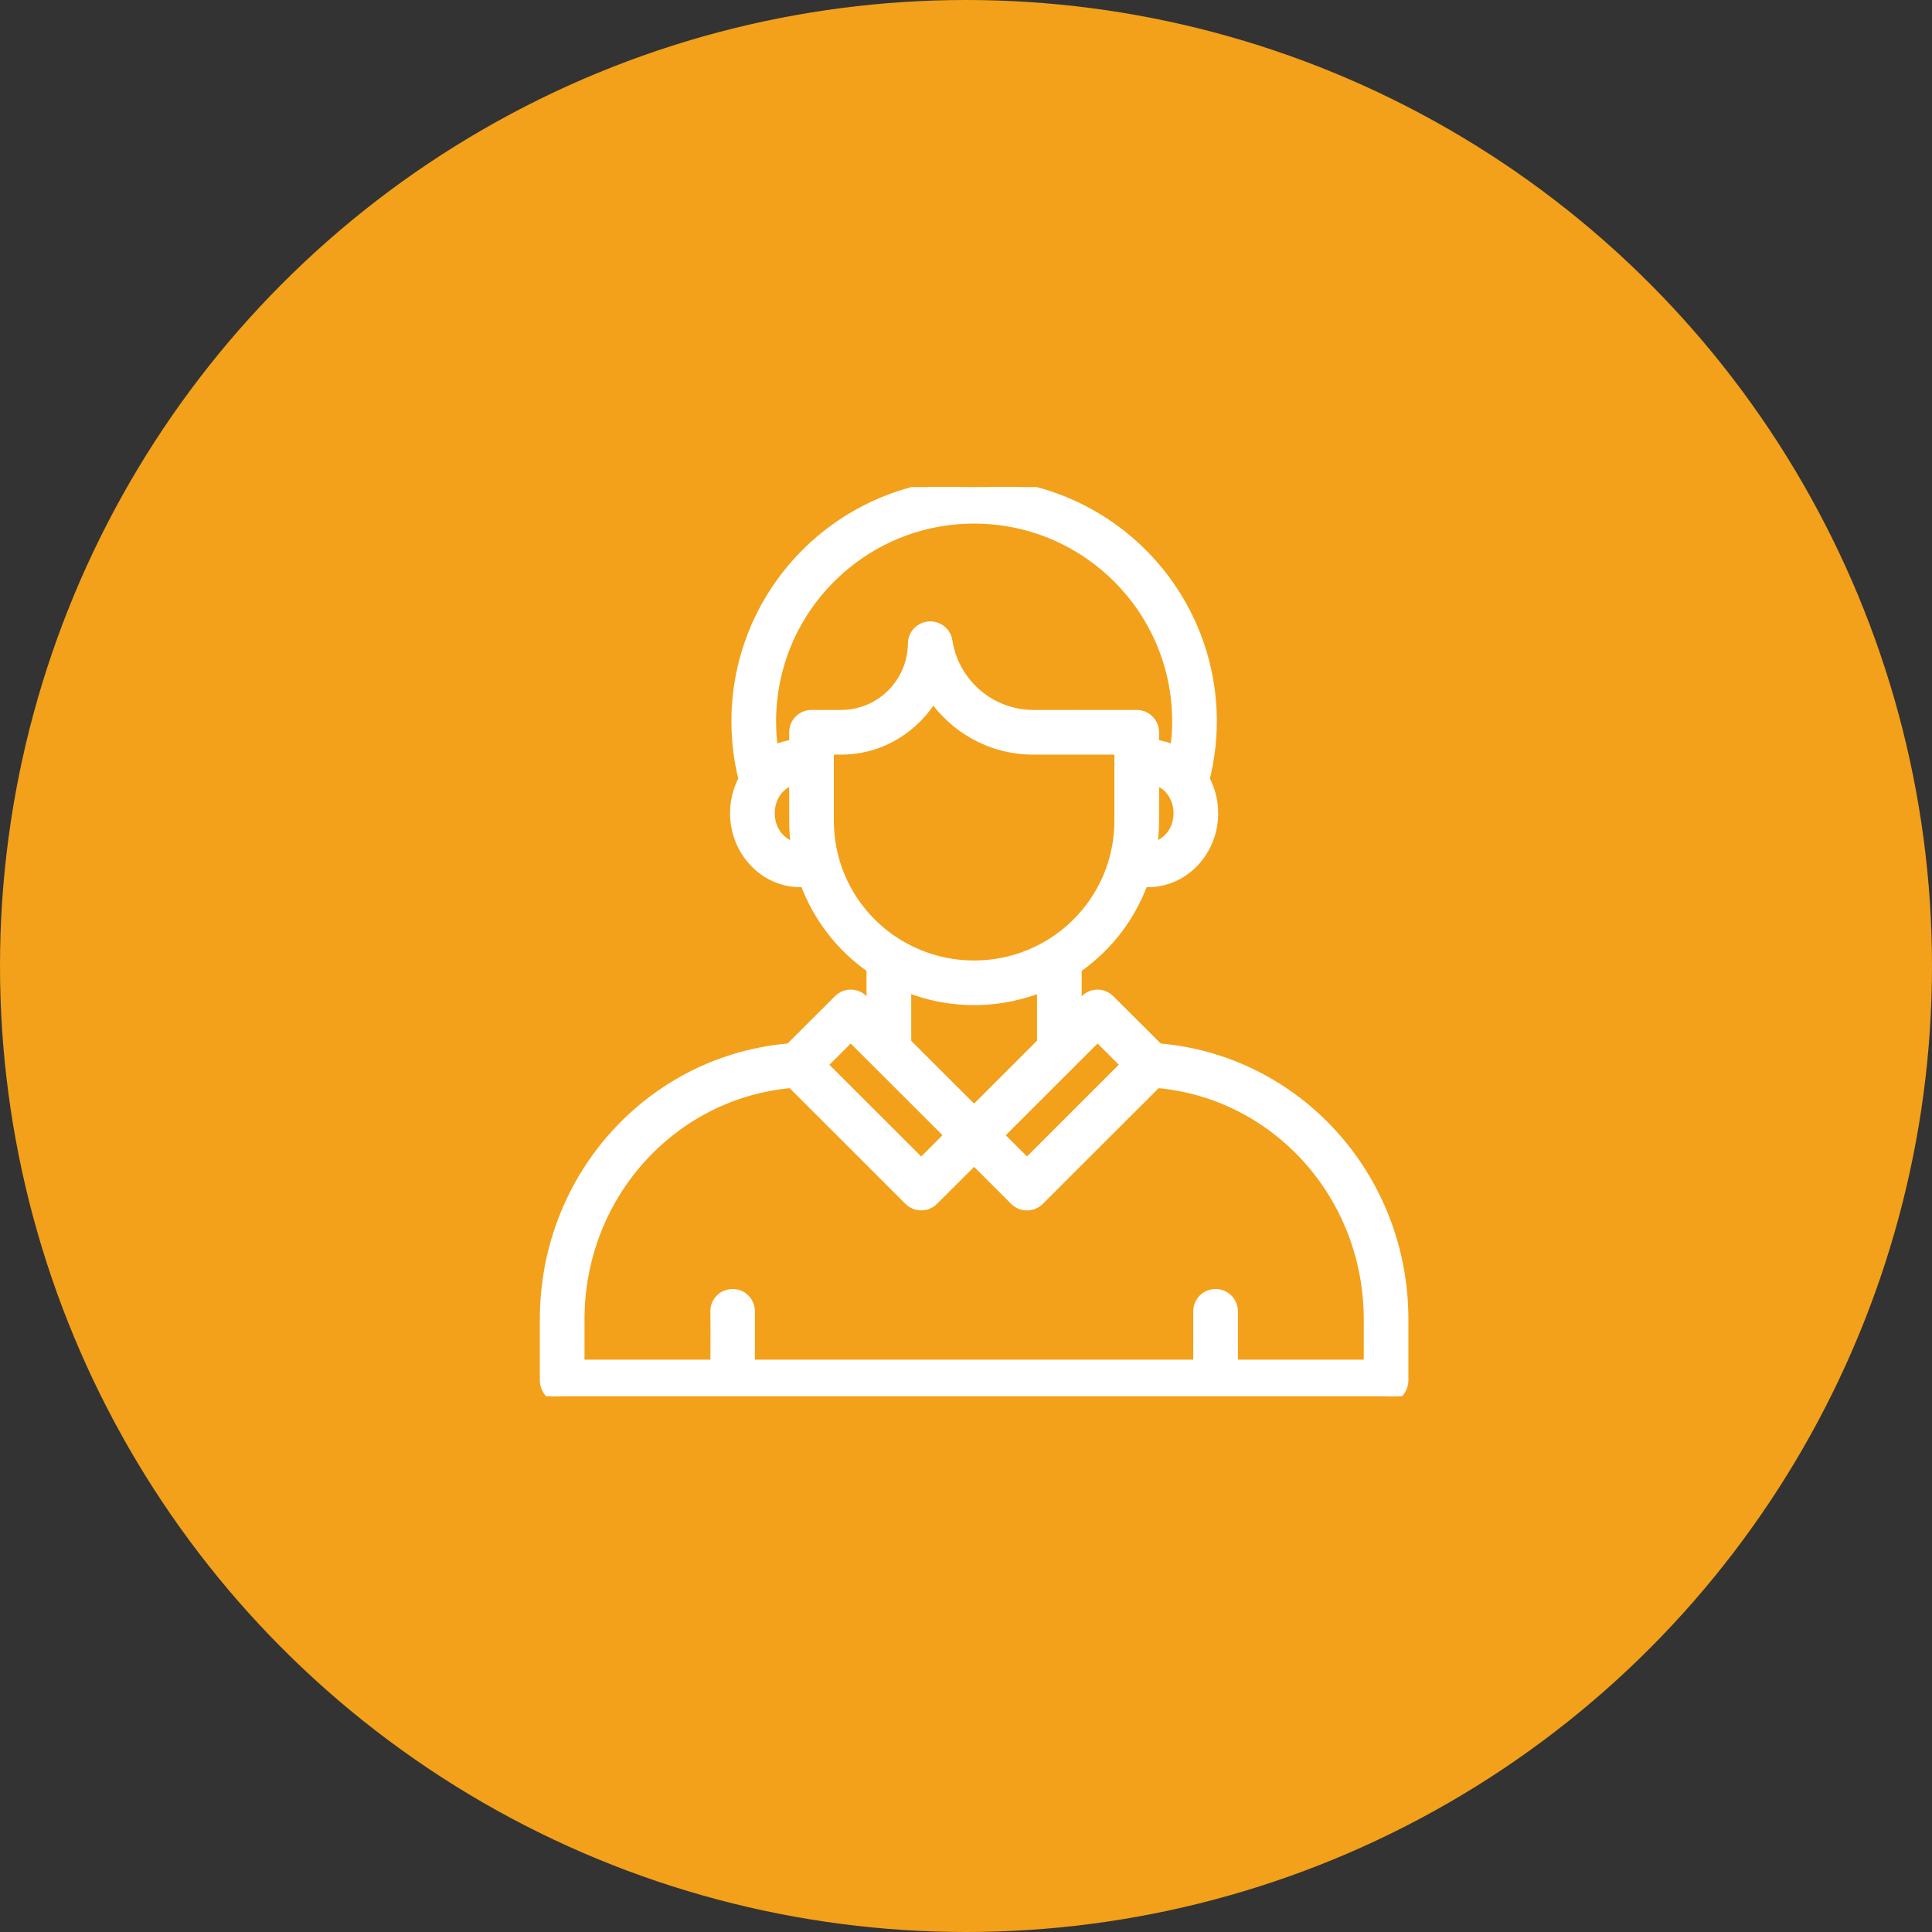 <svg width="119" height="119" viewBox="0 0 119 119" fill="none" xmlns="http://www.w3.org/2000/svg">
<rect x="0" y="0" width="119" height="119" fill="#333333" stroke="none"/>
<circle cx="59.5" cy="59.5" r="59.5" fill="#F3A11A"/>
<g clip-path="url(#clip0_4233_175)">
<path d="M60.38 29.755C68.334 29.956 74.699 36.46 74.699 44.435C74.699 45.638 74.55 46.819 74.258 47.983C74.591 48.61 74.783 49.339 74.783 50.094C74.783 52.422 72.999 54.395 70.703 54.395C70.62 54.395 70.54 54.391 70.459 54.386C69.54 56.821 68.051 58.484 66.375 59.674V61.961L66.808 61.534C67.014 61.328 67.293 61.208 67.586 61.204H67.588L67.7 61.209C67.961 61.233 68.206 61.348 68.393 61.535H68.394L71.383 64.517C79.87 65.226 86.5 72.428 86.5 81.278V85.011L86.493 85.134C86.429 85.745 85.899 86.25 85.269 86.25H34.732C34.062 86.25 33.5 85.677 33.5 85.011V81.278C33.5 72.414 40.133 65.227 48.619 64.517L51.608 61.535C51.814 61.329 52.09 61.212 52.378 61.204H52.381L52.495 61.208C52.759 61.231 53.008 61.346 53.196 61.536H53.195L53.625 61.967L53.62 59.665C51.76 58.384 50.31 56.496 49.538 54.385C49.46 54.39 49.382 54.395 49.299 54.395C47.003 54.395 45.217 52.411 45.217 50.094L45.227 49.799C45.269 49.151 45.449 48.532 45.738 47.987C45.445 46.821 45.301 45.64 45.301 44.435C45.301 36.334 51.87 29.75 60 29.75L60.38 29.755ZM64.053 73.976C63.613 74.417 62.899 74.417 62.459 73.976L60 71.517L57.534 73.976V73.977C57.096 74.411 56.389 74.411 55.95 73.977L55.949 73.976L48.735 66.766C41.504 67.398 35.752 73.58 35.752 81.279V83.999H44.006C44.006 83.959 44.007 83.915 44.007 83.867C44.009 83.632 44.01 83.307 44.012 82.945C44.013 82.583 44.015 82.186 44.014 81.807L44.004 80.779C43.992 80.154 44.49 79.657 45.107 79.647L45.226 79.65C45.805 79.7 46.247 80.183 46.247 80.774V83.999H73.747V80.774C73.747 80.152 74.236 79.652 74.861 79.647L74.978 79.651C75.555 79.704 75.998 80.182 75.998 80.774V83.999H84.25V81.279C84.25 73.637 78.562 67.403 71.27 66.766L64.053 73.976ZM50.733 65.585L56.743 71.59L58.407 69.922L52.401 63.923L50.733 65.585ZM61.595 69.923L63.256 71.584L69.264 65.581L67.603 63.92L61.595 69.923ZM55.878 64.218L59.999 68.33L64.125 64.204V60.876C63.027 61.312 61.708 61.617 60.312 61.656L60 61.66C58.484 61.66 57.083 61.353 55.875 60.872L55.878 64.218ZM57.475 43.023C56.471 44.685 54.461 46.23 51.804 46.23H51.11V50.547C51.11 55.47 55.099 59.41 60 59.41C64.901 59.41 68.89 55.47 68.89 50.547V46.23H63.644C60.836 46.23 58.66 44.722 57.475 43.023ZM48.86 48.101C48.086 48.315 47.469 49.084 47.469 50.094C47.469 51.152 48.162 51.944 48.969 52.111C48.897 51.599 48.86 51.078 48.86 50.547V48.101ZM71.142 50.547L71.131 51.027C71.115 51.393 71.078 51.753 71.027 52.108C71.836 51.943 72.533 51.153 72.533 50.094C72.533 49.667 72.419 49.283 72.231 48.963L72.231 48.961C71.967 48.504 71.557 48.223 71.142 48.105V50.547ZM60 32C53.142 32 47.553 37.557 47.553 44.435C47.553 45.014 47.593 45.578 47.673 46.145C48.042 45.974 48.442 45.859 48.86 45.812V45.102C48.861 44.483 49.363 43.978 49.982 43.978H51.804C54.204 43.978 56.145 42.045 56.172 39.634L56.178 39.525C56.235 38.992 56.669 38.572 57.21 38.528L57.319 38.524C57.86 38.533 58.33 38.928 58.414 39.476L58.456 39.716C58.951 42.178 61.131 43.978 63.644 43.978H64.341C64.772 43.978 65.37 43.978 66.034 43.977C67.362 43.977 68.956 43.976 70.019 43.978L70.134 43.984C70.699 44.043 71.141 44.52 71.142 45.102V45.81C71.56 45.858 71.957 45.974 72.325 46.145C72.406 45.577 72.449 45.013 72.449 44.435C72.449 37.557 66.858 32 60 32Z" fill="white" stroke="white" stroke-width="0.5"/>
</g>
<defs>
<clipPath id="clip0_4233_175">
<rect width="56" height="56" fill="white" transform="translate(32 30)"/>
</clipPath>
</defs>
</svg>
